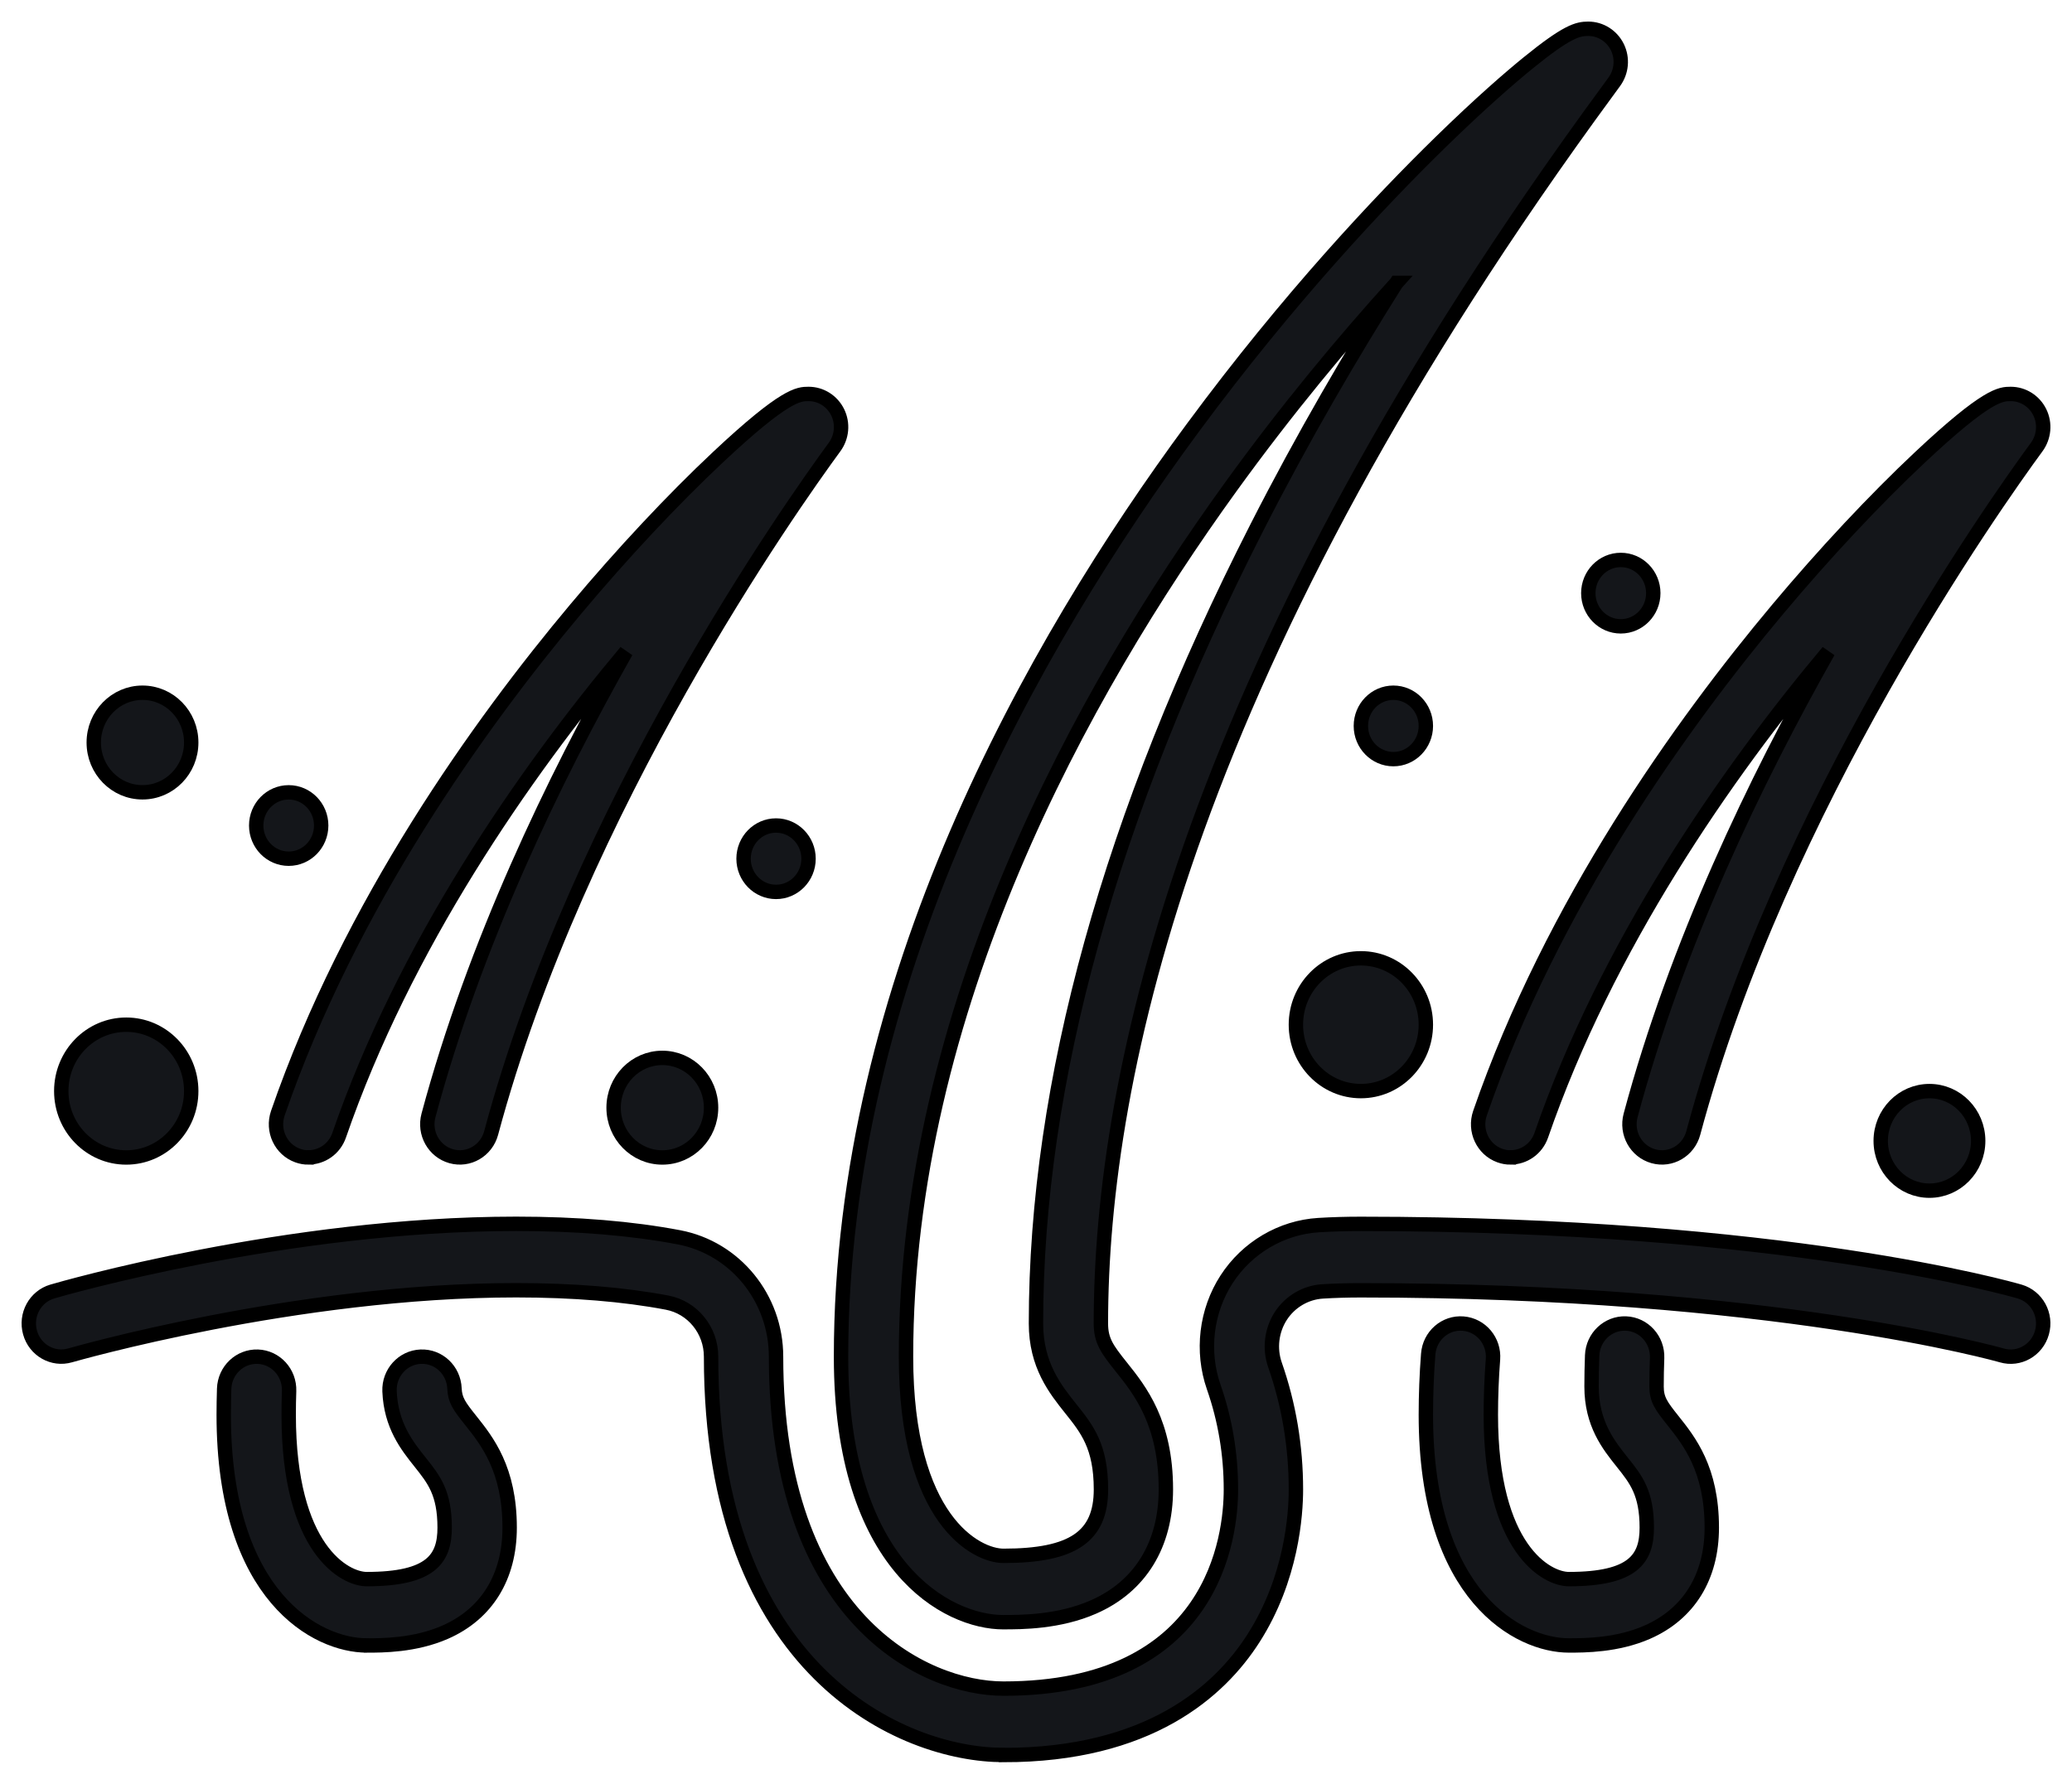 <svg xmlns="http://www.w3.org/2000/svg" fill="none" viewBox="0 0 72 62" height="62" width="72">
<path stroke-width="0.5" stroke="black" fill="#14161A" d="M54.514 57.191C52.797 57.191 49.547 55.515 49.547 49.172C49.547 48.48 49.574 47.77 49.629 47.064C49.677 46.428 50.221 45.953 50.842 46.004C51.463 46.053 51.929 46.608 51.88 47.244C51.83 47.892 51.805 48.541 51.805 49.174C51.805 53.86 53.761 54.885 54.514 54.885C56.763 54.885 57.224 54.17 57.224 53.097C57.224 51.888 56.849 51.419 56.374 50.824C55.898 50.228 55.305 49.485 55.305 48.193C55.305 47.837 55.312 47.473 55.326 47.11C55.35 46.474 55.876 45.978 56.497 46.001C57.121 46.025 57.606 46.562 57.583 47.198C57.57 47.531 57.564 47.866 57.564 48.192C57.564 48.644 57.727 48.864 58.124 49.363C58.697 50.081 59.483 51.063 59.483 53.095C59.483 54.806 58.686 56.096 57.24 56.73C56.187 57.191 55.058 57.191 54.516 57.191H54.514Z"></path>
<path stroke-width="0.5" stroke="black" fill="#14161A" d="M52.492 40.23C52.368 40.23 52.241 40.209 52.117 40.164C51.528 39.952 51.221 39.293 51.428 38.691C53.937 31.427 58.438 25.157 61.773 21.177C63.394 19.241 65.15 17.365 66.718 15.894C69.064 13.692 69.53 13.692 69.87 13.692C70.298 13.692 70.689 13.938 70.881 14.329C71.073 14.72 71.03 15.187 70.773 15.538C69.316 17.525 61.887 28.012 58.84 39.379C58.675 39.994 58.054 40.356 57.453 40.187C56.851 40.018 56.497 39.384 56.662 38.769C58.26 32.81 61.009 27.1 63.528 22.648C59.941 26.927 55.828 32.883 53.558 39.457C53.394 39.932 52.958 40.227 52.493 40.227L52.492 40.23Z"></path>
<path stroke-width="0.5" stroke="black" fill="#14161A" d="M12.742 57.191C11.024 57.191 7.774 55.515 7.774 49.172C7.774 48.872 7.78 48.568 7.789 48.268C7.811 47.63 8.333 47.133 8.957 47.154C9.58 47.176 10.067 47.71 10.046 48.347C10.036 48.621 10.032 48.898 10.032 49.173C10.032 53.859 11.988 54.885 12.742 54.885C14.99 54.885 15.451 54.169 15.451 53.096C15.451 51.888 15.076 51.419 14.602 50.824C14.149 50.255 13.583 49.548 13.536 48.354C13.511 47.718 13.995 47.18 14.618 47.154C15.244 47.127 15.767 47.623 15.793 48.261C15.81 48.669 15.966 48.881 16.352 49.364C16.924 50.082 17.71 51.064 17.71 53.096C17.71 54.807 16.913 56.098 15.467 56.731C14.414 57.192 13.285 57.192 12.743 57.192L12.742 57.191Z"></path>
<path stroke-width="0.5" stroke="black" fill="#14161A" d="M10.719 40.23C10.595 40.23 10.468 40.209 10.344 40.164C9.755 39.952 9.448 39.293 9.655 38.691C12.164 31.427 16.665 25.157 20 21.177C21.621 19.241 23.377 17.365 24.945 15.894C27.291 13.692 27.757 13.692 28.097 13.692C28.525 13.692 28.916 13.938 29.108 14.329C29.3 14.72 29.257 15.187 29 15.538C27.543 17.525 20.114 28.012 17.067 39.379C16.902 39.994 16.281 40.356 15.68 40.187C15.079 40.018 14.724 39.384 14.889 38.769C16.487 32.81 19.236 27.1 21.755 22.648C18.168 26.927 14.055 32.883 11.785 39.457C11.621 39.932 11.185 40.227 10.72 40.227L10.719 40.23Z"></path>
<path stroke-width="0.5" stroke="black" fill="#14161A" d="M34.87 60.998C31.356 60.998 24.709 58.105 24.709 47.153C24.709 46.231 24.065 45.443 23.18 45.275C21.682 44.991 19.918 44.845 17.935 44.845C10.29 44.845 2.517 47.087 2.439 47.108C1.839 47.283 1.214 46.928 1.044 46.315C0.873 45.702 1.22 45.065 1.818 44.889C2.147 44.792 9.965 42.536 17.935 42.536C20.055 42.536 21.958 42.694 23.593 43.005C25.547 43.377 26.965 45.119 26.967 47.149C26.967 56.279 32.136 58.691 34.87 58.691C42.203 58.691 42.773 53.392 42.773 51.768C42.773 50.539 42.572 49.344 42.177 48.213C41.743 46.97 41.909 45.569 42.622 44.466C43.334 43.364 44.53 42.659 45.82 42.581C46.285 42.552 46.779 42.538 47.29 42.538C61.957 42.538 69.852 44.794 70.181 44.89C70.781 45.065 71.128 45.703 70.956 46.316C70.785 46.929 70.159 47.284 69.561 47.11C69.484 47.087 61.603 44.847 47.29 44.847C46.825 44.847 46.376 44.86 45.955 44.886C45.371 44.922 44.829 45.241 44.506 45.74C44.183 46.24 44.108 46.875 44.304 47.437C44.787 48.817 45.032 50.275 45.032 51.77C45.032 52.632 44.888 54.862 43.556 56.944C42.373 58.795 39.907 61 34.871 61L34.87 60.998Z"></path>
<path stroke-width="0.5" stroke="black" fill="#14161A" d="M34.87 56.383C32.916 56.383 29.225 54.454 29.225 47.153C29.225 34.16 35.872 22.427 41.447 14.873C44.778 10.36 47.966 6.984 50.053 4.945C51.459 3.572 52.483 2.69 53.096 2.191C54.455 1.087 54.822 1 55.19 1C55.618 1 56.009 1.247 56.201 1.637C56.393 2.028 56.35 2.496 56.093 2.846L55.901 3.109C41.318 22.954 38.255 37.386 38.255 45.998C38.255 46.598 38.471 46.894 38.959 47.505C39.616 48.326 40.513 49.451 40.513 51.767C40.513 53.692 39.618 55.145 37.994 55.855C36.793 56.382 35.493 56.382 34.868 56.382L34.87 56.383ZM48.526 9.832C46.709 11.834 44.713 14.231 42.758 16.937C37.614 24.058 31.483 35.083 31.483 47.153C31.483 52.833 33.927 54.076 34.87 54.076C37.276 54.076 38.257 53.407 38.257 51.768C38.257 50.274 37.773 49.668 37.212 48.966C36.672 48.29 35.999 47.447 35.999 45.999C35.999 37.637 38.58 28.333 43.669 18.346C45.283 15.177 46.965 12.306 48.525 9.832H48.526Z"></path>
<path stroke-width="0.5" stroke="black" fill="#14161A" d="M47.289 37.923C48.536 37.923 49.547 36.89 49.547 35.615C49.547 34.341 48.536 33.308 47.289 33.308C46.042 33.308 45.031 34.341 45.031 35.615C45.031 36.89 46.042 37.923 47.289 37.923Z"></path>
<path stroke-width="0.5" stroke="black" fill="#14161A" d="M4.387 40.23C5.634 40.23 6.645 39.197 6.645 37.923C6.645 36.648 5.634 35.615 4.387 35.615C3.14 35.615 2.129 36.648 2.129 37.923C2.129 39.197 3.14 40.23 4.387 40.23Z"></path>
<path stroke-width="0.5" stroke="black" fill="#14161A" d="M23.015 40.23C23.951 40.23 24.709 39.456 24.709 38.5C24.709 37.544 23.951 36.769 23.015 36.769C22.08 36.769 21.322 37.544 21.322 38.5C21.322 39.456 22.08 40.23 23.015 40.23Z"></path>
<path stroke-width="0.5" stroke="black" fill="#14161A" d="M4.951 27.538C5.887 27.538 6.645 26.764 6.645 25.808C6.645 24.852 5.887 24.077 4.951 24.077C4.016 24.077 3.258 24.852 3.258 25.808C3.258 26.764 4.016 27.538 4.951 27.538Z"></path>
<path stroke-width="0.5" stroke="black" fill="#14161A" d="M26.967 31C27.59 31 28.096 30.483 28.096 29.846C28.096 29.209 27.59 28.692 26.967 28.692C26.343 28.692 25.838 29.209 25.838 29.846C25.838 30.483 26.343 31 26.967 31Z"></path>
<path stroke-width="0.5" stroke="black" fill="#14161A" d="M10.032 29.846C10.655 29.846 11.161 29.33 11.161 28.692C11.161 28.055 10.655 27.539 10.032 27.539C9.408 27.539 8.903 28.055 8.903 28.692C8.903 29.33 9.408 29.846 10.032 29.846Z"></path>
<path stroke-width="0.5" stroke="black" fill="#14161A" d="M48.418 26.385C49.041 26.385 49.547 25.868 49.547 25.231C49.547 24.594 49.041 24.077 48.418 24.077C47.794 24.077 47.289 24.594 47.289 25.231C47.289 25.868 47.794 26.385 48.418 26.385Z"></path>
<path stroke-width="0.5" stroke="black" fill="#14161A" d="M56.321 21.77C56.944 21.77 57.45 21.253 57.45 20.616C57.45 19.979 56.944 19.462 56.321 19.462C55.697 19.462 55.192 19.979 55.192 20.616C55.192 21.253 55.697 21.77 56.321 21.77Z"></path>
<path stroke-width="0.5" stroke="black" fill="#14161A" d="M67.046 41.384C67.982 41.384 68.74 40.609 68.74 39.654C68.74 38.698 67.982 37.923 67.046 37.923C66.111 37.923 65.353 38.698 65.353 39.654C65.353 40.609 66.111 41.384 67.046 41.384Z"></path>
</svg>
